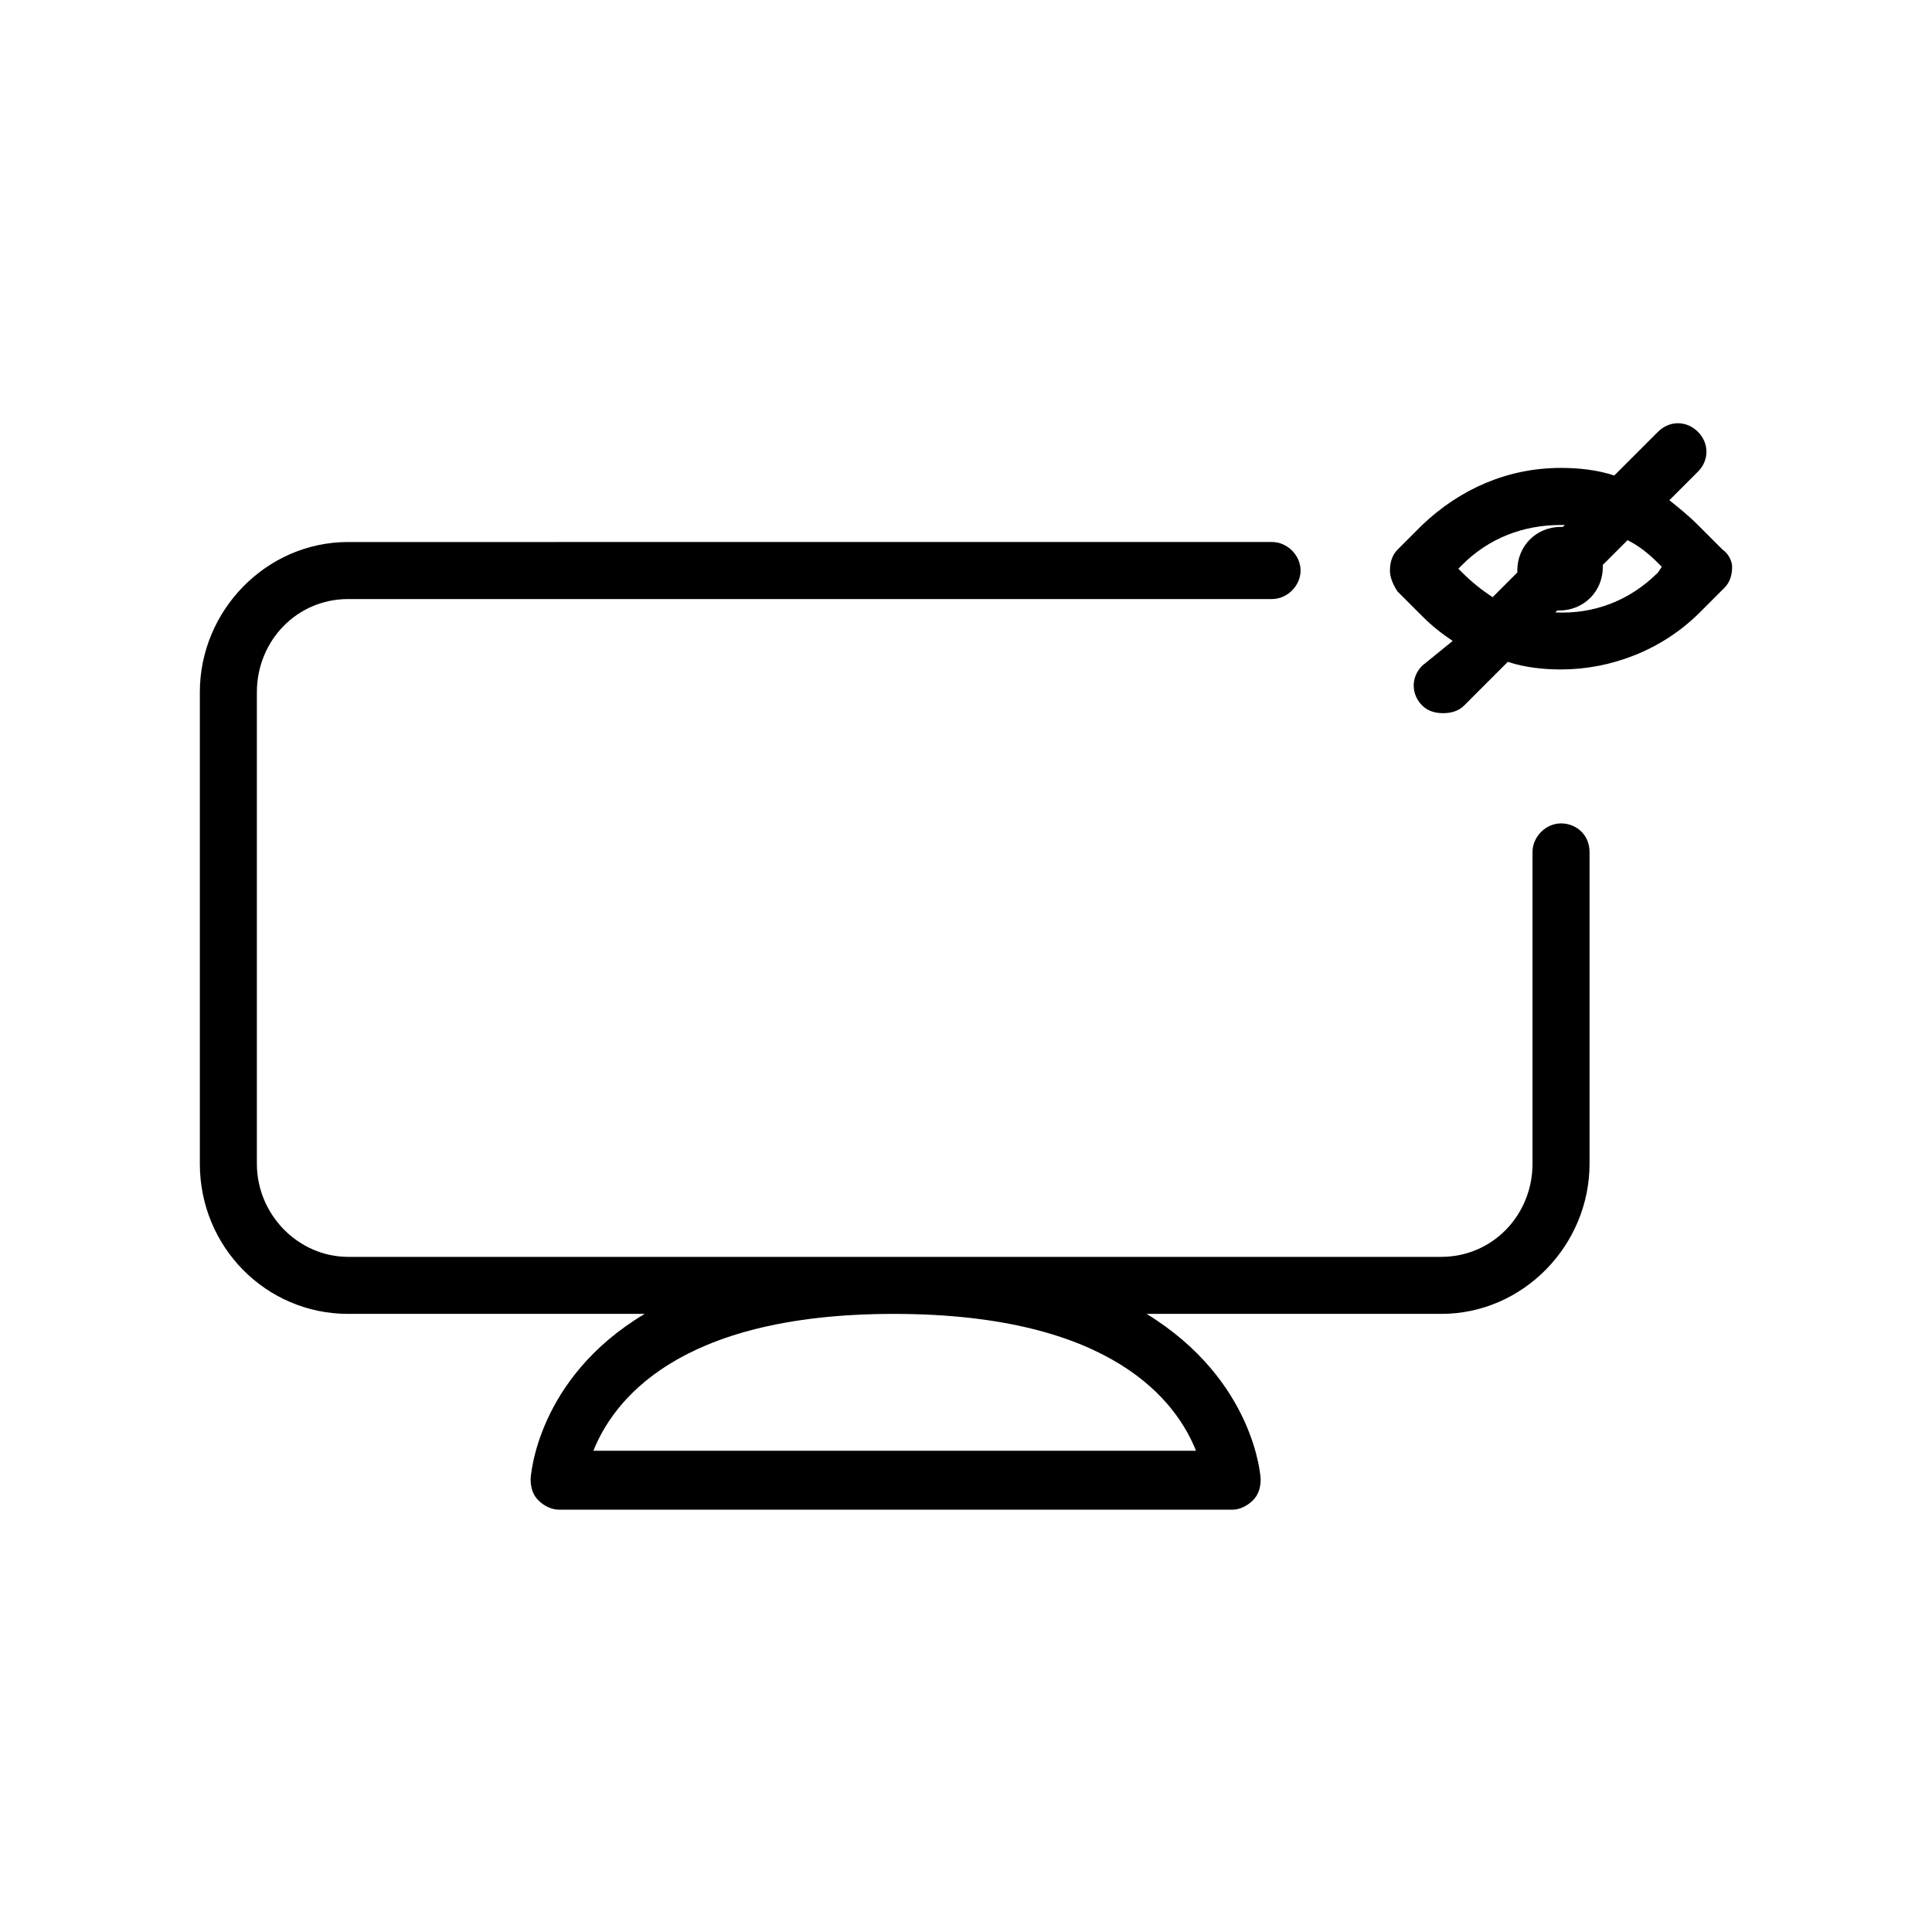 <?xml version="1.0" encoding="UTF-8"?>
<!-- Uploaded to: ICON Repo, www.svgrepo.com, Generator: ICON Repo Mixer Tools -->
<svg fill="#000000" width="800px" height="800px" version="1.1" viewBox="144 144 512 512" xmlns="http://www.w3.org/2000/svg">
 <path d="m557.69 362.21c-4.031 0-7.559 3.527-7.559 7.559v82.625c0 13.602-10.578 24.688-24.184 24.688h-289.69c-13.098 0-24.184-11.082-24.184-24.688v-124.95c0-13.602 10.578-24.688 24.184-24.688h244.85c4.031 0 7.559-3.527 7.559-7.559s-3.527-7.559-7.559-7.559l-244.85 0.004c-21.664 0-39.297 18.137-39.297 39.801v124.95c0 22.168 17.633 39.801 39.297 39.801h78.594c-28.719 17.129-30.23 43.328-30.23 43.832 0 2.016 0.504 4.031 2.016 5.543 1.512 1.512 3.527 2.519 5.543 2.519h178.35c2.016 0 4.031-1.008 5.543-2.519 1.512-1.512 2.016-3.527 2.016-5.543 0-0.504-1.512-26.199-30.23-43.832h78.09c21.664 0 39.297-18.137 39.297-39.801v-82.625c0-4.535-3.523-7.559-7.555-7.559zm-96.73 166.26h-159.71c5.039-12.594 21.664-36.273 79.602-36.273 58.445 0 75.07 23.68 80.109 36.273zm139.55-238.8-6.551-6.551c-2.519-2.519-5.039-4.535-7.559-6.551l7.559-7.559c3.023-3.023 3.023-7.559 0-10.578-3.023-3.023-7.559-3.023-10.578 0l-11.586 11.586c-4.535-1.512-9.574-2.016-14.105-2.016-14.105 0-26.703 5.543-36.777 15.113l-6.551 6.551c-1.512 1.512-2.016 3.527-2.016 5.543s1.008 4.031 2.016 5.543l6.551 6.551c2.519 2.519 5.039 4.535 8.062 6.551l-8.066 6.551c-3.023 3.023-3.023 7.559 0 10.578 1.512 1.512 3.527 2.016 5.543 2.016s4.031-0.504 5.543-2.016l11.586-11.586c4.535 1.512 9.574 2.016 14.105 2.016 13.098 0 26.703-5.039 36.777-15.113l6.551-6.551c1.512-1.512 2.016-3.527 2.016-5.543 0-1.512-1.008-3.527-2.519-4.535zm-69.023 6.047-1.008-1.008 1.008-1.008c7.055-7.055 16.121-10.578 26.199-10.578h1.008l-0.504 0.504h-0.504c-6.551 0-11.586 5.039-11.586 11.586v0.504l-6.551 6.551c-3.023-2.016-5.543-4.031-8.062-6.551zm51.895 0c-7.559 7.559-17.129 11.082-27.207 10.578l0.504-0.504h0.504c6.551 0 11.586-5.039 11.586-11.586v-0.504l6.551-6.551c3.023 1.512 5.543 3.527 8.062 6.047l1.008 1.008z"/>
</svg>